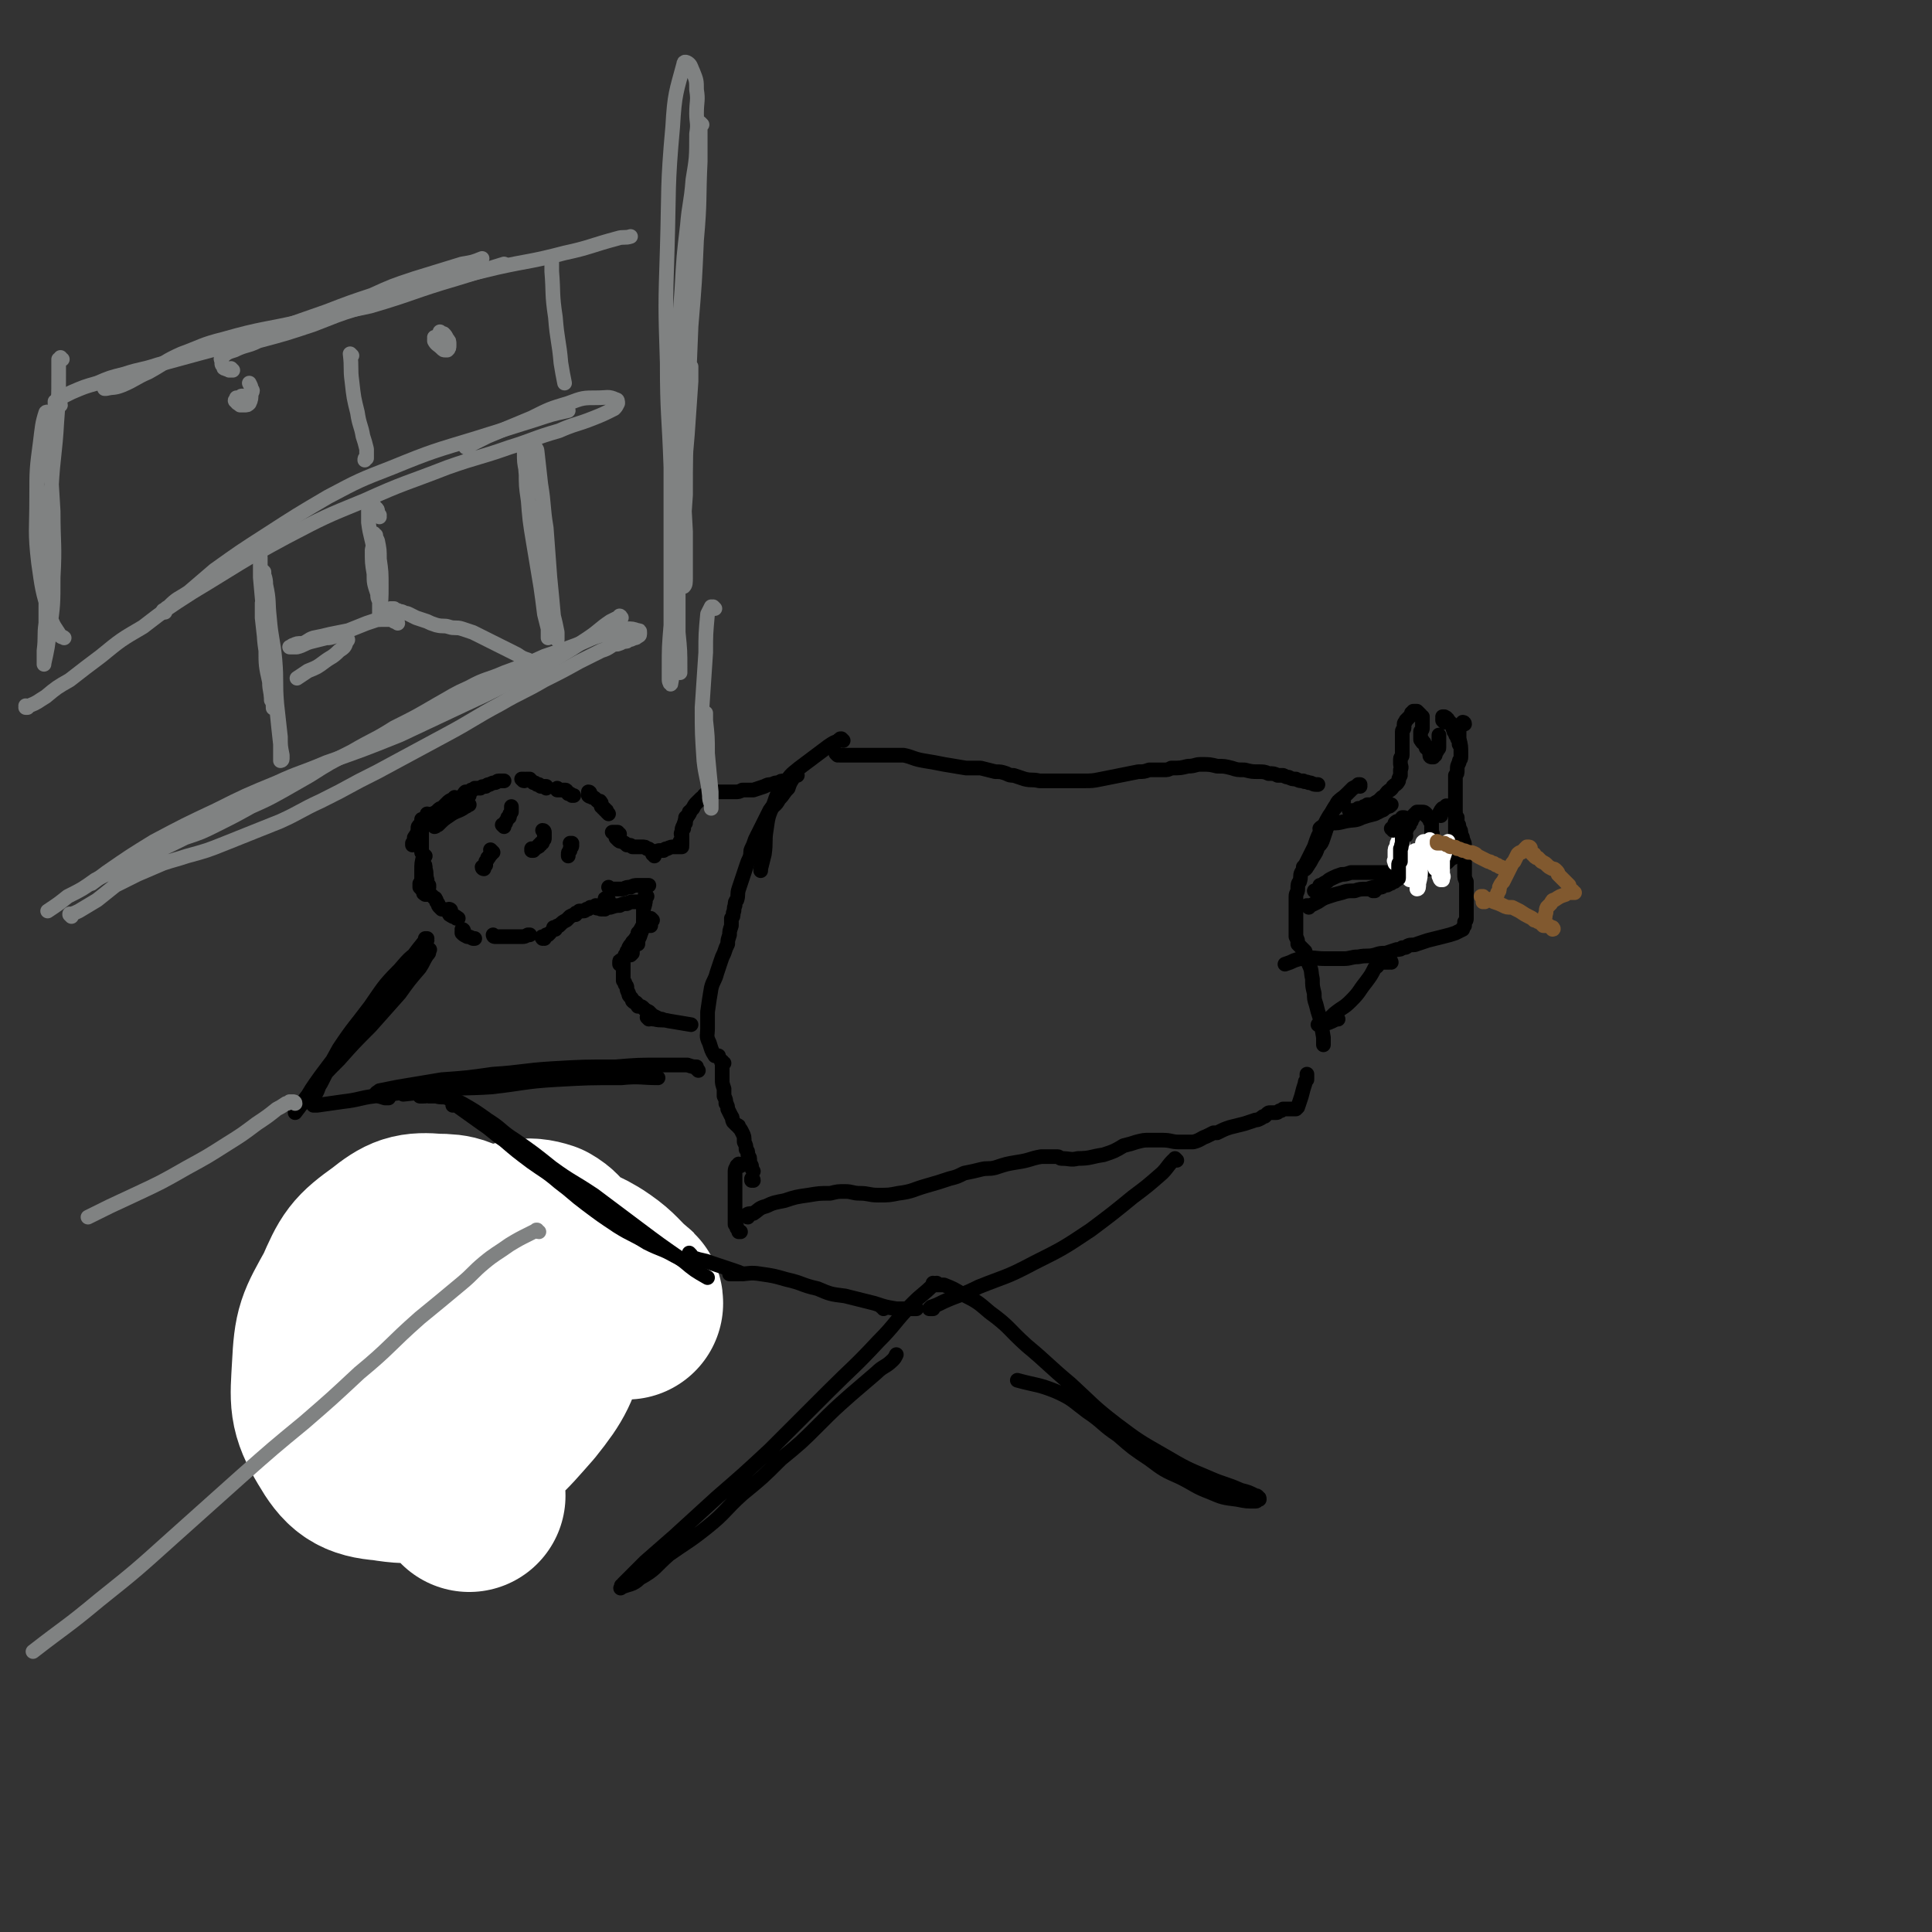 <svg viewBox='0 0 1054 1054' version='1.1' xmlns='http://www.w3.org/2000/svg' xmlns:xlink='http://www.w3.org/1999/xlink'><rect x="0" y="0" width="1054" height="1054" fill="#333333" stroke="none"/><g fill='none' stroke='rgb(0,53,106)' stroke-width='8' stroke-linecap='round' stroke-linejoin='round'><path d='M228,782c0,-1 0,-1 -1,-1 0,0 1,0 1,0 0,1 0,1 0,1 2,2 2,2 4,4 1,1 1,2 2,3 1,1 1,1 2,1 1,1 1,1 1,2 1,0 1,0 1,1 0,0 0,0 0,0 -1,-1 -1,-1 -1,-2 -2,-2 -2,-2 -4,-3 -1,-1 -1,-1 -3,-2 -1,-1 -1,-1 -2,-1 0,-1 0,-1 -1,-1 0,0 0,0 0,0 3,2 3,2 5,4 4,3 4,3 8,6 4,2 4,2 7,5 2,2 2,2 5,4 1,1 1,1 2,1 1,1 1,1 1,1 1,0 1,0 1,1 1,0 1,0 1,0 0,0 0,0 1,0 '/><path d='M237,792c0,0 0,-1 -1,-1 0,0 1,0 1,0 -1,-1 -1,-1 -1,-2 -2,-2 -2,-2 -3,-3 -1,-2 -1,-2 -2,-3 -1,-2 -1,-2 -3,-3 -1,-1 -1,-1 -2,-2 -1,-1 -1,-1 -2,-2 0,-1 -1,-1 -1,-2 -1,-1 -1,-1 -1,-3 -1,-1 -1,-1 -1,-2 0,-2 0,-2 0,-3 0,-2 1,-2 1,-4 0,-1 0,-1 0,-3 0,-1 0,-1 0,-2 0,0 0,0 0,0 0,-2 0,-2 0,-3 0,-1 0,-1 -1,-2 0,0 0,0 0,0 '/><path d='M220,755c-1,0 -1,-1 -1,-1 0,0 0,1 0,1 0,0 0,0 -1,0 0,0 0,0 -1,0 0,0 0,0 0,0 0,-1 0,-1 0,-1 0,-1 0,-1 0,-1 0,-1 0,-1 0,-2 0,0 0,0 0,0 0,-1 0,-1 0,-3 0,-1 0,-1 0,-2 0,-2 0,-2 0,-4 0,-1 0,-1 1,-2 0,-1 0,-1 0,-1 '/><path d='M223,724c0,0 0,-1 -1,-1 0,0 0,0 0,0 0,-1 0,-1 -1,-1 0,-1 0,-1 -1,-2 0,-1 0,-1 0,-2 1,-1 1,-1 2,-2 0,0 0,0 0,0 '/><path d='M231,708c0,-1 -1,-1 -1,-1 0,0 0,0 1,0 0,0 -1,0 -1,0 0,-1 0,-1 0,-1 0,-1 0,-1 0,-1 '/><path d='M242,692c0,0 -1,-1 -1,-1 0,0 0,0 1,0 0,0 -1,0 0,0 0,-1 0,-1 0,-1 1,-1 1,0 1,-1 '/><path d='M261,682c0,0 -1,-1 -1,-1 0,0 0,0 1,1 0,0 0,0 0,0 0,0 0,0 1,0 0,0 0,0 1,0 '/><path d='M279,679c0,0 -1,-1 -1,-1 0,0 0,1 1,1 0,0 0,0 1,0 1,0 1,0 2,1 2,0 2,0 3,1 0,0 0,0 1,0 '/><path d='M233,707c0,0 -1,0 -1,-1 0,0 0,1 0,1 0,-1 0,-1 0,-1 1,-2 1,-2 1,-3 1,-1 1,-1 2,-3 1,-1 1,-1 2,-2 0,-2 0,-2 1,-3 1,-1 1,-1 3,-3 1,-1 1,-1 3,-2 3,-2 3,-2 6,-3 2,0 2,0 4,-1 2,0 2,0 3,0 2,0 2,0 4,0 1,0 2,0 3,0 1,0 1,0 2,-1 2,0 2,0 3,0 1,-1 1,-1 3,-1 2,-1 2,0 4,-1 2,0 2,0 3,-1 2,0 2,0 4,-1 2,0 2,0 3,-1 1,0 2,0 3,0 1,0 1,0 3,0 '/><path d='M319,684c-1,-1 -1,-1 -1,-1 -1,0 0,0 0,0 0,0 0,0 0,0 0,1 0,1 0,1 0,1 0,1 0,1 '/><path d='M236,727c0,0 -1,-1 -1,-1 0,0 0,1 0,2 -1,5 -1,5 -3,11 -1,4 -1,4 -2,8 0,2 0,2 0,3 0,1 0,1 0,2 0,0 0,0 0,0 '/><path d='M235,724c0,0 -1,-1 -1,-1 0,0 1,0 1,1 -1,0 -1,-1 -1,0 -1,0 -1,0 -1,1 -1,5 -2,5 -2,10 -1,4 -1,5 0,9 0,3 0,3 1,5 1,2 1,2 1,3 1,1 1,1 2,1 0,1 1,1 1,0 1,-4 1,-5 1,-10 -1,-7 -1,-7 -2,-13 -1,-6 -1,-6 -3,-12 -1,-2 -1,-2 -2,-3 0,-1 -1,-2 -1,-1 -3,3 -3,4 -4,8 -2,7 -2,7 -3,15 0,4 0,4 0,9 0,2 0,2 0,3 1,1 1,2 2,1 2,0 4,0 6,-3 3,-5 3,-6 5,-12 2,-5 2,-6 3,-12 0,-4 0,-4 0,-8 0,-1 -1,-1 -1,-1 -2,-1 -2,-2 -3,-1 -4,5 -4,6 -7,12 -2,5 -1,5 -2,11 0,2 0,2 0,5 0,1 0,2 0,1 4,0 6,0 9,-3 6,-4 6,-5 11,-11 5,-7 5,-7 10,-15 1,-2 1,-2 2,-5 0,0 0,0 0,-1 0,0 0,0 0,0 -3,3 -3,3 -6,7 -5,7 -5,7 -10,15 -2,4 -2,4 -5,8 -1,1 -1,1 -1,2 -1,1 -1,2 -1,2 2,-1 3,-1 5,-2 9,-7 9,-8 17,-16 4,-4 5,-4 8,-9 3,-5 3,-5 5,-10 1,-1 1,-1 1,-3 0,0 0,0 0,-1 0,0 -1,0 -1,0 -5,4 -5,4 -10,9 -3,3 -3,3 -5,7 -3,4 -2,4 -5,8 0,2 -1,2 -1,3 0,1 0,2 1,2 7,-2 7,-2 15,-5 7,-4 7,-5 14,-9 6,-4 6,-3 12,-8 3,-2 2,-2 5,-5 0,0 1,0 0,-1 0,-1 0,-1 -2,-2 -6,0 -6,0 -12,0 -5,1 -5,1 -11,3 -2,1 -2,1 -3,2 -1,0 0,1 0,2 '/></g>
<g fill='none' stroke='rgb(255,255,255)' stroke-width='105' stroke-linecap='round' stroke-linejoin='round'><path d='M342,711c0,-1 0,-1 -1,-1 -1,-1 -1,-2 -2,-2 -8,-8 -8,-9 -17,-15 -7,-4 -8,-5 -15,-4 -11,1 -12,1 -21,7 -13,9 -14,10 -24,21 -9,11 -9,11 -15,24 -7,14 -8,15 -9,29 -1,8 -1,12 4,15 6,3 12,2 17,-4 9,-9 9,-11 13,-24 4,-15 5,-15 5,-30 -1,-15 -2,-16 -7,-30 -4,-10 -4,-11 -12,-18 -8,-7 -10,-8 -20,-8 -12,-1 -15,0 -25,8 -14,10 -15,12 -22,28 -10,18 -11,19 -12,39 -1,18 -2,22 7,37 7,12 11,15 24,16 18,3 22,1 38,-8 20,-10 21,-12 36,-29 12,-15 12,-17 18,-35 5,-16 4,-18 2,-34 -1,-10 -1,-14 -8,-18 -9,-3 -13,-1 -22,4 -11,5 -11,7 -19,16 -12,13 -13,13 -20,29 -8,16 -10,18 -9,35 1,19 4,20 13,37 6,11 8,10 17,20 '/></g>
<g fill='none' stroke='rgb(0,0,0)' stroke-width='8' stroke-linecap='round' stroke-linejoin='round'><path d='M231,448c0,0 0,-1 -1,-1 0,0 0,1 0,2 0,1 0,0 -1,1 -1,1 -1,1 -1,2 0,0 0,0 0,0 '/><path d='M234,445c0,0 -1,-1 -1,-1 0,0 0,0 0,1 -2,3 -2,3 -4,6 -1,3 -1,3 -3,6 0,2 0,2 -1,3 0,0 0,0 0,1 '/><path d='M232,467c-1,0 -1,-1 -1,-1 -1,0 0,0 0,1 -1,4 -1,4 -1,8 0,4 0,4 0,8 0,1 0,1 1,3 0,0 0,1 0,1 0,1 1,0 1,1 0,0 0,0 0,0 '/><path d='M234,484c0,0 -1,-1 -1,-1 0,0 0,0 0,0 0,0 1,0 1,0 -1,-1 -1,-1 -1,-3 -1,-3 0,-3 -1,-6 0,-2 0,-2 -1,-3 0,-2 0,-2 0,-3 0,-2 0,-2 -1,-3 0,-2 0,-2 0,-3 0,-2 0,-2 0,-4 0,-1 0,-1 0,-3 0,-2 0,-2 1,-4 0,-1 0,-1 1,-3 0,-1 0,-1 2,-2 1,-1 1,-1 2,-2 2,-1 2,-1 3,-2 1,-1 1,-1 2,-1 1,-1 1,-1 1,-1 1,0 1,0 1,0 0,1 0,1 -1,2 0,0 -1,0 -1,0 -1,1 -1,1 -1,1 0,0 -1,0 -1,0 1,-1 1,-1 2,-2 1,-1 1,-1 3,-3 1,-1 1,-1 3,-2 1,0 1,0 1,-1 '/><path d='M255,435c-1,0 -1,-1 -1,-1 0,0 0,0 0,0 0,0 0,0 1,0 0,-1 0,0 1,0 0,0 0,0 0,0 0,0 0,0 0,0 '/><path d='M237,451c0,0 0,0 -1,-1 0,0 1,1 1,1 1,0 1,-1 2,-1 3,-3 3,-3 6,-5 4,-3 5,-2 9,-5 1,0 1,-1 1,-1 1,0 1,0 1,0 '/><path d='M253,436c0,-1 -1,-1 -1,-1 0,0 0,0 1,0 0,0 -1,0 0,0 0,-1 0,-1 0,-1 0,-1 0,-1 1,-2 1,0 2,0 3,-1 1,0 1,0 2,-1 2,0 2,0 3,0 1,-1 1,-1 3,-1 1,-1 1,-1 2,-1 2,-1 2,-1 3,-1 1,0 1,-1 2,-1 1,0 1,0 1,0 1,0 1,0 1,0 1,0 1,0 1,0 0,0 0,0 0,0 '/><path d='M230,483c0,0 -1,-1 -1,-1 0,0 0,0 0,0 0,1 0,1 0,2 1,1 1,1 1,1 1,1 1,1 2,2 1,1 1,1 2,1 1,0 1,0 2,1 0,0 0,0 1,1 1,0 0,0 1,1 0,1 0,1 1,2 0,1 0,1 1,2 0,0 0,0 1,1 0,0 0,0 1,0 '/><path d='M246,497c0,0 -1,-1 -1,-1 0,0 1,0 1,1 0,0 -1,0 -1,0 0,0 0,0 0,0 0,0 0,0 0,0 0,1 -1,0 -1,0 0,0 1,0 1,1 0,0 0,0 0,0 0,1 0,1 1,1 0,1 0,0 1,1 0,0 0,0 1,0 1,0 1,0 1,1 1,0 1,0 1,0 '/><path d='M253,508c0,0 0,-1 -1,-1 0,0 1,1 1,1 0,0 0,0 0,0 -1,0 -1,0 -1,0 0,1 0,1 0,1 1,1 1,1 3,2 1,0 1,0 3,1 0,0 0,0 1,0 '/><path d='M270,511c0,0 -1,-1 -1,-1 0,0 0,0 1,1 0,0 0,0 0,0 0,0 -1,-1 -1,-1 0,0 0,1 1,1 0,0 0,0 1,0 1,0 1,0 2,0 2,0 2,0 3,0 2,0 2,0 3,0 2,0 2,0 3,0 1,0 1,0 3,0 1,0 1,0 3,-1 1,0 1,0 1,0 '/><path d='M297,512c-1,0 -1,-1 -1,-1 -1,0 0,1 0,1 0,0 0,0 0,0 0,0 0,0 0,-1 0,0 0,0 1,0 1,-1 1,-1 1,-1 1,0 1,0 1,0 1,-1 1,-1 1,-1 '/><path d='M269,465c-1,-1 -1,-1 -1,-1 -1,-1 0,0 0,0 0,0 0,0 0,0 0,0 0,0 0,0 0,0 0,0 0,1 0,0 0,0 0,0 0,0 0,0 0,1 0,0 -1,0 -1,1 0,0 0,1 -1,1 0,1 0,1 -1,2 0,1 0,1 0,2 -1,0 -1,0 -1,1 0,1 0,1 0,1 0,0 0,0 0,0 0,0 0,0 0,0 0,0 0,0 0,0 0,0 -1,0 -1,-1 '/><path d='M275,451c0,0 -1,-1 -1,-1 0,0 1,0 1,1 0,0 0,-1 0,-1 0,0 0,0 0,0 1,-1 1,-1 1,-2 1,-1 1,-1 1,-2 1,0 1,0 1,-1 0,-1 0,-1 1,-2 0,0 0,0 0,-1 0,0 0,0 0,0 0,-1 0,-1 0,-1 0,-1 0,-1 0,-1 '/><path d='M291,464c0,0 0,-1 -1,-1 0,0 0,0 0,1 0,0 0,0 0,0 1,0 0,-1 0,-1 0,0 0,1 0,1 1,0 1,0 1,0 0,-1 0,-1 1,-1 0,0 0,0 1,-1 0,0 0,0 0,0 1,0 1,0 1,-1 1,0 1,0 1,-1 1,0 1,0 1,-1 1,-1 1,-1 1,-2 0,-1 0,-1 0,-2 0,0 0,0 0,-1 0,0 0,0 0,0 0,0 0,0 0,0 0,0 0,-1 -1,-1 '/><path d='M312,461c0,0 0,-1 -1,-1 0,0 1,0 1,0 0,0 0,0 0,0 0,1 0,0 -1,0 0,0 1,1 1,1 0,1 0,1 -1,2 0,0 0,0 0,1 -1,1 -1,1 -1,2 0,0 0,0 0,1 '/><path d='M303,507c0,0 -1,0 -1,-1 0,0 0,1 0,1 0,0 0,0 0,0 1,0 0,-1 0,-1 0,0 0,1 0,1 1,0 1,-1 1,-1 1,-1 1,-1 2,-1 2,-2 2,-2 4,-3 1,-1 1,-1 2,-2 2,-1 2,-1 3,-1 0,-1 0,-1 1,-1 1,-1 1,-1 1,-1 1,0 1,0 1,0 0,0 0,0 1,0 1,0 1,0 2,-1 1,0 1,0 2,-1 '/><path d='M328,496c-1,0 -1,-1 -1,-1 -1,0 0,0 0,0 0,1 -1,0 -1,0 0,0 0,1 -1,0 0,0 0,0 0,0 0,0 0,0 0,0 0,0 0,0 0,0 0,0 0,0 0,-1 0,0 0,0 0,0 0,1 0,0 0,0 '/><path d='M286,426c-1,0 -1,-1 -1,-1 -1,0 0,0 0,0 0,0 0,0 0,0 0,1 0,0 0,0 0,0 0,0 1,0 0,1 0,0 1,0 0,0 0,0 0,0 1,0 1,0 2,0 0,1 0,1 1,1 0,0 0,0 1,1 1,0 1,0 2,1 1,0 1,0 1,0 1,1 1,1 1,1 1,0 1,0 1,0 0,0 0,0 0,0 1,0 1,0 1,0 0,0 0,0 1,0 0,0 0,0 0,1 '/><path d='M305,431c0,0 -1,-1 -1,-1 0,0 0,0 0,0 0,0 0,0 0,0 1,1 0,0 0,0 0,0 0,0 0,1 0,0 1,0 1,0 0,0 0,0 1,0 0,0 0,0 0,0 1,0 1,0 2,0 0,0 0,0 0,0 1,0 1,0 1,1 1,0 0,0 1,1 0,0 0,0 0,0 1,0 1,0 1,0 1,1 1,1 1,1 0,0 0,0 1,0 '/><path d='M322,433c0,0 0,-1 -1,-1 0,0 1,1 1,1 0,0 0,0 -1,0 0,0 0,0 0,0 0,0 0,0 0,0 0,1 0,1 0,1 0,0 0,0 0,0 1,1 1,0 2,1 1,0 1,0 2,1 0,0 0,0 0,0 0,0 0,0 0,0 1,1 1,1 1,1 1,0 1,0 1,0 1,0 0,1 1,1 0,1 0,0 0,1 0,0 0,0 0,1 1,0 1,0 1,1 1,0 1,0 1,1 1,0 1,0 1,1 0,0 0,0 1,1 '/><path d='M338,455c-1,0 -1,0 -1,-1 -1,0 0,0 0,0 0,0 -1,0 -1,0 -1,0 -1,0 -1,0 0,0 0,0 -1,0 0,0 0,0 0,0 1,0 1,0 1,0 1,0 1,0 2,0 '/><path d='M333,485c0,0 -1,-1 -1,-1 0,0 0,0 1,1 0,0 0,0 0,0 0,0 0,0 1,0 1,0 1,0 2,0 2,0 2,0 4,0 2,-1 2,-1 4,-1 2,-1 2,-1 4,-1 1,0 1,0 3,0 1,0 1,0 2,0 0,0 0,0 1,0 0,0 0,0 0,0 '/><path d='M337,457c0,0 -1,0 -1,-1 0,0 0,1 0,1 1,1 1,1 1,1 1,1 1,1 2,1 2,1 2,1 3,2 2,0 2,0 3,1 1,0 1,0 3,0 1,0 1,0 2,0 2,0 2,0 3,1 1,0 1,0 2,1 '/><path d='M332,491c0,0 -1,-1 -1,-1 -1,0 -1,0 -1,1 0,0 0,0 0,0 0,0 0,0 0,0 0,1 0,1 0,1 0,1 0,1 -1,1 0,1 0,1 0,1 0,0 0,0 0,1 0,0 0,0 0,0 1,0 0,-1 0,-1 0,0 0,0 0,1 0,0 0,0 0,0 0,0 0,0 0,0 '/><path d='M330,496c0,0 -1,-1 -1,-1 0,0 0,0 0,0 0,0 0,0 0,0 1,1 0,0 0,0 0,0 0,0 0,0 1,0 1,0 2,0 1,0 1,0 2,0 3,-1 3,-1 5,-1 2,-1 2,-1 4,-1 2,-1 2,-1 4,-1 1,0 1,0 2,0 1,0 1,0 2,0 0,0 0,0 1,0 0,0 0,0 0,0 0,0 0,0 0,0 0,1 0,0 1,0 0,0 0,0 0,0 '/><path d='M353,489c0,0 -1,-1 -1,-1 0,0 0,1 0,1 0,0 0,0 0,0 0,0 0,0 0,0 0,1 0,1 0,2 0,2 0,2 -1,5 0,2 0,2 0,4 0,3 0,3 0,5 -1,1 -1,1 -1,3 -1,1 -1,1 -1,2 -1,1 -1,1 -1,3 0,1 0,1 0,2 0,0 0,0 0,0 '/><path d='M353,502c0,0 -1,-1 -1,-1 0,0 0,0 1,0 0,0 -1,0 -1,0 0,0 0,0 0,0 0,1 0,1 -1,1 0,2 0,2 0,3 -1,3 -1,3 -2,6 -1,2 -1,2 -2,4 -1,1 -1,1 -2,3 0,1 0,1 0,2 -1,1 -1,1 -1,1 0,0 0,0 0,0 '/><path d='M356,502c0,0 -1,-1 -1,-1 0,0 0,0 0,0 0,0 0,0 -1,0 0,0 0,0 0,0 -1,1 -1,1 -2,2 -2,3 -2,3 -4,7 -2,3 -2,4 -4,7 -1,2 -2,2 -3,5 -1,1 -1,1 -2,2 -1,0 -1,0 -1,1 0,0 0,0 0,1 0,0 0,0 0,0 '/><path d='M355,505c0,0 -1,0 -1,-1 0,0 0,1 0,1 0,0 0,0 -1,0 0,0 0,0 0,0 -1,0 -1,0 -2,1 0,0 0,0 -1,1 -1,1 -1,1 -2,2 0,1 0,1 -1,3 -1,1 -1,1 -2,2 -1,2 -1,1 -2,3 0,1 0,1 -1,2 0,1 0,1 -1,2 0,1 0,1 -1,2 0,1 0,1 0,1 0,1 0,1 0,1 0,1 0,1 0,2 0,1 0,1 0,2 0,1 0,1 0,2 0,1 0,1 0,2 0,1 0,1 0,2 1,1 1,1 1,2 1,1 1,1 1,2 0,1 0,1 1,3 0,1 0,1 1,2 1,1 1,1 1,2 1,1 1,1 2,1 1,1 1,1 1,2 2,0 2,0 3,1 1,1 1,1 3,2 1,1 1,1 2,2 2,1 2,1 4,2 1,0 1,0 1,0 '/><path d='M357,467c0,-1 -1,-1 -1,-1 0,-1 0,0 0,0 0,0 0,0 0,0 0,0 0,0 0,0 0,-1 0,0 1,-1 0,0 0,0 1,0 1,-1 1,-1 2,-1 1,0 1,0 2,0 1,-1 1,-1 2,-1 2,-1 2,-1 4,-1 1,0 1,0 2,0 0,0 0,0 1,0 1,0 1,0 1,0 0,0 0,0 0,-1 0,0 0,0 0,-1 0,0 0,0 0,-1 0,-1 0,-1 0,-2 0,-1 0,-1 0,-1 0,-1 0,-1 0,-2 0,-1 0,-1 1,-2 0,-2 0,-2 1,-3 0,-1 0,-1 0,-3 1,-1 1,-1 1,-1 1,-1 1,-1 1,-2 0,0 0,0 0,0 '/><path d='M372,460c0,0 -1,-1 -1,-1 0,0 1,0 1,0 0,0 0,0 0,-1 0,-1 0,-1 0,-1 0,-2 -1,-2 0,-3 0,-2 0,-2 1,-4 1,-3 1,-3 3,-6 1,-2 1,-2 2,-3 1,-2 1,-2 2,-3 1,-1 1,-1 2,-2 1,-1 1,-1 2,-1 0,-1 0,-1 0,-1 1,-1 1,-1 1,-1 1,0 1,0 2,0 0,0 0,0 1,0 1,0 1,0 2,-1 1,0 1,0 2,0 0,0 0,0 0,0 1,0 1,0 2,0 1,0 1,0 2,0 1,0 1,0 3,0 1,0 1,0 2,0 2,0 2,0 4,-1 3,0 3,0 6,0 3,-1 3,-1 6,-2 2,-1 2,-1 4,-1 2,-1 2,-1 4,-1 1,-1 1,-1 3,-1 1,0 1,0 3,0 0,0 0,0 0,0 '/><path d='M460,404c0,0 -1,-1 -1,-1 -1,0 -1,0 -1,1 -3,1 -3,1 -6,3 -4,3 -4,3 -8,6 -4,3 -4,3 -8,6 -5,4 -5,4 -8,9 -4,5 -4,5 -6,11 -3,6 -3,7 -4,14 -1,6 0,6 -1,13 -1,4 -1,4 -2,8 0,1 0,1 0,1 '/><path d='M435,423c0,0 0,-1 -1,-1 0,0 0,1 -1,2 -2,3 -2,3 -3,6 -3,3 -2,3 -5,6 -2,4 -3,3 -5,6 -2,4 -2,4 -4,8 -1,2 -1,2 -2,4 -1,2 -1,2 -2,4 -1,3 -1,3 -2,5 -1,2 0,2 -1,5 -1,2 -1,2 -2,5 -1,3 -1,3 -2,6 -1,3 -1,3 -2,6 -1,3 0,3 -1,6 -1,1 -1,1 -1,3 -1,2 0,2 -1,4 0,2 0,2 -1,3 0,2 0,2 0,4 -1,3 -1,3 -1,5 -1,3 -1,3 -1,5 -1,2 -1,2 -2,5 -1,2 -1,2 -2,5 -1,3 -1,3 -2,6 -1,4 -2,4 -3,8 -1,6 -1,6 -2,13 0,4 0,4 0,9 0,4 -1,4 1,8 1,3 1,4 3,7 1,0 1,0 2,0 '/><path d='M354,556c0,0 -1,-1 -1,-1 1,0 2,1 4,1 4,1 4,0 8,1 6,1 6,1 12,2 '/><path d='M395,580c-1,0 -1,-1 -1,-1 -1,0 0,1 0,1 0,1 0,1 0,1 0,1 0,1 0,2 0,2 0,2 0,3 0,1 0,1 0,3 0,2 0,2 1,5 0,2 0,2 0,4 1,2 1,2 1,4 1,1 1,2 1,3 1,2 1,2 2,4 1,1 0,1 1,3 1,1 1,1 2,2 1,0 1,0 1,1 1,1 1,1 2,3 1,2 1,2 1,5 1,2 1,2 1,4 1,1 1,1 1,3 0,1 1,1 1,2 0,2 0,2 1,4 0,2 0,1 1,3 '/><path d='M411,644c0,-1 -1,-1 -1,-1 0,0 0,0 0,0 1,1 0,1 0,1 '/><path d='M381,584c-1,-1 -1,-1 -1,-1 0,-1 0,0 0,0 0,0 0,0 0,0 0,0 0,0 0,-1 -2,0 -2,0 -5,-1 -7,0 -7,0 -14,0 -13,0 -13,0 -25,1 -18,0 -18,0 -35,1 -16,1 -16,2 -32,3 -14,2 -14,2 -28,3 -12,2 -12,2 -24,4 -5,1 -5,1 -10,2 -1,1 -2,1 -2,2 1,1 2,1 5,2 1,0 1,0 2,0 '/><path d='M359,588c0,0 0,0 -1,-1 0,0 1,1 1,1 -9,0 -10,-1 -20,0 -18,0 -18,0 -36,1 -17,1 -17,2 -35,4 -15,1 -15,0 -30,2 -9,1 -9,1 -18,2 '/><path d='M233,513c0,0 0,-1 -1,-1 0,0 1,0 1,0 0,1 -1,1 -1,1 -4,5 -4,5 -7,9 -7,9 -7,10 -14,19 -8,12 -9,11 -18,23 -9,11 -9,11 -18,23 -5,7 -5,7 -9,14 -1,1 -1,1 -3,3 0,1 0,0 -1,1 -1,1 -1,2 -1,2 4,-5 4,-6 9,-12 7,-9 7,-9 15,-17 8,-9 8,-9 17,-18 8,-9 8,-9 16,-18 5,-7 5,-7 11,-14 2,-3 2,-4 4,-7 1,-1 1,-1 1,-2 0,-1 1,-1 0,-1 -1,-1 -1,-2 -2,-1 -8,5 -8,5 -14,12 -9,9 -9,10 -16,20 -9,12 -9,11 -17,23 -5,9 -5,9 -10,19 -2,3 -1,3 -3,6 0,1 0,1 -1,2 0,1 0,1 0,2 0,0 0,0 0,0 0,0 0,0 0,0 1,1 0,0 0,0 0,0 0,0 0,1 0,0 0,0 0,0 0,1 0,1 0,1 0,0 0,0 0,0 1,0 1,0 2,0 7,-1 7,-1 14,-2 9,-1 9,-2 17,-3 8,-1 8,-1 16,-2 2,0 2,0 3,0 '/><path d='M230,598c0,0 -1,-1 -1,-1 0,0 0,1 1,1 0,0 -1,0 -1,0 0,0 0,0 0,0 '/><path d='M230,598c0,0 -1,-1 -1,-1 0,0 0,0 1,1 0,0 0,0 0,0 0,0 0,0 1,0 0,0 0,0 1,0 1,0 1,-1 2,0 2,0 2,0 4,0 3,1 4,0 6,1 4,1 4,1 8,3 7,4 7,4 14,9 8,5 7,6 15,11 10,7 10,7 20,15 11,8 11,7 23,15 12,9 12,9 24,18 12,9 12,9 25,18 6,5 6,5 13,9 '/><path d='M248,603c0,0 0,-1 -1,-1 0,0 1,0 1,1 0,0 0,0 -1,0 0,0 0,0 0,0 1,0 1,0 2,0 7,5 7,5 14,10 6,4 6,5 12,9 7,6 7,6 15,12 7,5 8,5 15,11 8,6 7,6 15,12 8,6 8,6 17,12 8,5 8,4 16,9 8,4 8,3 15,7 4,2 4,2 7,3 '/><path d='M377,685c0,-1 -1,-1 -1,-1 0,-1 0,0 0,0 0,0 0,0 0,0 0,0 0,0 0,0 0,1 0,1 0,1 1,1 1,1 2,1 5,2 5,1 10,3 6,2 6,2 12,4 3,1 3,1 5,2 '/><path d='M404,636c0,0 0,-1 -1,-1 0,0 0,1 0,1 0,0 0,0 -1,0 0,0 0,0 0,0 0,1 -1,1 -1,3 0,3 0,3 0,6 0,4 0,4 0,7 0,4 0,4 0,8 0,2 0,2 0,5 0,1 0,1 0,3 1,1 1,1 1,2 1,1 1,1 1,2 1,0 1,0 1,0 0,0 0,0 0,0 '/><path d='M457,412c0,0 -1,-1 -1,-1 0,0 0,0 1,1 0,0 0,0 0,0 0,0 -1,-1 -1,-1 0,0 1,1 2,1 5,0 5,0 10,0 7,0 7,0 14,0 5,0 5,0 11,0 5,1 5,2 11,3 6,1 6,1 11,2 6,1 6,1 12,2 4,0 4,0 8,0 4,1 4,1 8,2 3,0 3,0 6,1 2,1 2,1 4,1 3,1 3,1 6,2 4,1 4,0 8,1 3,0 3,0 6,0 2,0 2,0 4,0 2,0 2,0 4,0 5,0 5,0 10,0 5,0 5,0 10,-1 5,-1 5,-1 10,-2 5,-1 5,-1 10,-2 3,0 3,0 6,-1 3,0 3,0 5,0 1,0 1,0 3,0 2,0 2,0 4,-1 5,0 5,0 9,-1 4,0 4,-1 7,-1 5,0 5,0 9,1 4,0 4,0 8,1 3,1 3,1 7,1 4,1 4,1 8,1 2,0 3,0 5,1 3,0 3,0 5,1 2,0 2,0 3,0 2,1 2,1 3,1 2,1 2,1 4,1 2,1 2,1 4,1 1,1 1,0 3,1 2,0 2,1 4,1 0,0 0,0 1,0 '/><path d='M742,429c0,-1 0,-1 -1,-1 0,0 1,0 1,0 0,0 -1,0 -1,0 -1,1 -1,1 -3,2 -1,1 -1,1 -3,3 -3,3 -4,3 -6,7 -4,5 -4,5 -7,11 -3,5 -3,5 -5,11 -2,4 -2,4 -4,8 -1,2 -1,2 -2,3 0,1 0,1 0,1 '/><path d='M733,437c0,-1 -1,-1 -1,-1 0,-1 0,0 0,0 -1,0 -1,0 -1,1 -1,0 -1,0 -2,2 -2,3 -2,3 -3,6 -1,3 -1,3 -2,6 -1,3 -1,3 -2,6 -1,3 -1,3 -3,5 -1,3 -1,3 -3,6 -1,2 -1,2 -3,5 -1,2 -2,1 -3,3 -1,2 0,2 -1,5 -1,1 -1,2 -1,4 0,2 -1,2 -1,4 0,3 0,3 0,5 0,3 0,3 0,5 0,4 0,4 0,8 0,2 0,2 0,4 1,2 1,2 1,4 2,2 2,2 4,4 1,3 1,3 2,7 2,4 1,4 2,8 0,4 0,4 1,8 0,3 0,3 1,6 1,4 1,4 2,7 1,5 1,5 2,11 0,2 0,2 0,4 '/><path d='M721,453c0,0 -1,-1 -1,-1 0,0 0,0 0,0 0,0 0,0 0,0 0,0 0,0 0,0 1,-1 1,-1 2,-1 2,-1 2,-1 5,-2 3,0 3,0 7,-1 5,-1 5,0 9,-2 3,-1 3,-1 7,-2 2,-1 2,-1 4,-2 0,0 1,0 1,-1 1,0 1,0 1,-1 1,0 1,0 1,0 1,0 1,0 2,-1 '/><path d='M737,443c0,0 0,0 -1,-1 0,0 1,1 1,1 0,0 0,0 0,0 0,0 0,0 0,0 1,0 1,-1 2,-1 1,0 1,0 2,-1 2,0 2,0 3,-1 1,0 1,0 2,-1 2,0 2,0 3,0 1,-1 1,-1 3,-2 1,-1 1,-1 2,-2 2,-1 2,-2 3,-3 1,-1 2,-1 3,-3 1,-1 2,-1 3,-3 0,-1 0,-1 1,-3 0,-2 0,-2 0,-3 1,-2 0,-2 0,-3 0,-1 0,-1 0,-3 0,-1 1,-1 1,-2 0,-1 0,-1 0,-3 0,-1 0,-1 0,-1 0,-1 0,-1 0,-2 0,-1 0,-1 0,-2 0,-1 0,-1 0,-3 0,-1 0,-1 0,-2 0,-1 1,-1 1,-2 0,-1 0,-1 0,-2 0,-1 1,-1 1,-2 0,0 0,0 1,-1 0,0 0,0 1,-1 0,0 0,0 1,-1 0,0 0,0 0,-1 0,0 0,0 1,0 0,-1 0,-1 0,-1 1,0 1,0 1,0 0,0 1,0 1,0 0,0 0,0 1,1 0,0 0,0 0,0 1,1 1,1 1,1 0,1 0,1 1,1 0,1 0,1 0,1 0,1 0,1 0,2 0,1 0,1 0,2 0,0 0,0 0,1 0,1 0,1 -1,2 0,1 0,1 0,1 0,0 0,0 0,1 0,0 0,0 0,1 0,0 0,0 0,0 0,0 0,0 0,1 0,0 0,0 0,0 0,1 0,1 1,1 0,1 0,0 0,1 1,0 1,0 1,1 0,0 0,0 1,1 0,0 0,0 0,1 0,0 0,0 1,0 0,1 0,1 0,1 1,1 1,1 1,2 0,1 0,1 1,1 0,1 0,1 0,1 0,0 0,0 0,0 0,0 -1,0 -1,-1 0,0 1,1 1,1 0,0 0,0 0,0 0,0 0,0 0,0 1,0 1,0 1,0 0,0 0,-1 1,-1 0,0 0,0 0,-1 1,-1 1,-1 1,-2 0,-1 1,0 1,-1 0,-2 0,-2 0,-3 0,-1 0,-1 0,-2 0,-1 0,-1 0,-2 0,0 0,0 0,0 '/><path d='M788,394c0,0 -1,-1 -1,-1 0,0 0,0 0,0 0,0 0,0 0,0 0,0 0,0 0,0 0,0 0,0 0,-1 0,0 0,0 0,0 0,0 0,0 0,0 1,1 0,0 0,0 0,0 0,0 0,0 0,0 0,0 0,0 1,1 0,0 0,0 0,0 0,0 0,0 1,0 0,0 0,-1 0,0 0,0 0,0 1,1 0,0 0,0 0,0 1,0 1,0 1,1 1,0 1,1 1,0 1,1 1,1 1,1 1,1 2,2 1,2 0,2 1,3 0,1 0,1 1,2 0,1 0,1 1,2 0,1 0,1 1,2 0,0 0,0 0,1 0,0 0,0 0,1 0,0 0,0 0,0 0,0 0,0 0,0 '/><path d='M799,395c0,-1 -1,-1 -1,-1 0,0 0,0 0,0 0,0 0,0 0,0 0,0 0,0 0,1 -1,0 -1,0 -1,0 0,1 0,1 -1,2 0,1 0,1 0,3 0,1 0,1 0,3 1,4 1,4 1,8 0,1 0,1 0,2 0,2 -1,1 -1,3 -1,2 -1,2 -1,4 0,2 0,2 -1,3 0,2 0,2 0,3 0,2 0,2 0,4 0,1 0,1 0,3 0,1 0,1 0,2 0,2 0,2 0,3 0,1 0,1 0,3 0,1 0,1 0,2 0,2 0,2 0,3 0,2 0,2 0,3 0,1 0,1 0,3 0,1 0,1 0,2 0,2 0,2 0,3 0,1 0,1 0,2 0,1 0,1 0,2 0,1 0,1 0,2 0,1 0,1 0,2 0,0 0,0 0,1 0,0 0,0 -1,1 0,1 0,1 -1,1 -1,1 -1,1 -2,2 -1,1 -1,1 -2,1 -1,1 -1,1 -3,1 -1,1 -1,1 -3,2 -2,0 -3,0 -5,1 -2,0 -1,0 -3,1 -2,0 -2,0 -4,0 -2,1 -2,0 -4,0 -1,0 -1,0 -2,0 -2,0 -2,0 -4,0 -2,0 -2,0 -3,0 -3,0 -3,0 -5,0 -2,0 -2,0 -4,0 -2,0 -2,0 -4,0 -2,0 -2,0 -3,0 -2,0 -2,0 -4,0 -3,1 -3,1 -5,1 -3,1 -3,1 -5,2 -2,1 -2,1 -3,2 -2,1 -2,1 -3,2 0,0 0,0 -1,0 '/><path d='M722,487c0,-1 -1,-1 -1,-1 0,0 1,0 1,0 -1,0 -1,0 -2,0 -1,0 -1,0 -2,0 0,0 0,0 -1,0 '/><path d='M714,495c0,0 -1,-1 -1,-1 0,0 0,0 1,0 0,0 0,0 0,0 0,0 0,0 1,0 2,-1 2,-1 4,-2 3,-2 3,-2 6,-3 3,-1 3,-1 7,-2 3,-1 3,-1 7,-1 3,-1 3,-1 7,-1 3,-1 4,-1 7,-2 1,0 1,0 2,-1 2,0 2,0 3,-1 1,0 1,0 2,-1 0,-1 1,-1 1,-2 1,-1 1,-1 1,-2 1,0 1,0 1,-1 0,0 0,0 0,-1 0,-1 0,-1 0,-2 1,-1 1,-1 1,-3 0,-1 0,-1 0,-3 0,-1 0,-1 0,-2 0,-2 0,-2 0,-3 0,-1 0,-1 0,-2 0,0 0,0 0,-1 1,-1 1,-1 1,-1 1,-1 1,-1 1,-1 0,0 0,0 1,0 0,0 0,0 0,0 '/><path d='M765,462c0,0 0,0 -1,-1 0,0 1,1 1,1 -1,0 -1,0 -1,0 0,-1 0,-1 0,-1 0,0 0,0 0,-1 0,0 0,0 0,-1 1,-1 1,-1 1,-2 1,-1 1,-1 1,-1 1,-2 1,-2 1,-3 1,-1 0,-1 1,-2 0,-1 0,-1 1,-1 0,-1 0,-1 1,-2 0,-1 0,-1 1,-2 0,-1 0,-1 0,-1 1,-1 1,-1 1,-1 1,-1 1,-1 1,-1 1,0 1,0 1,0 1,0 1,0 2,0 1,0 1,0 2,1 0,0 0,0 0,1 1,0 1,0 1,1 1,0 0,1 1,1 0,1 0,1 1,2 0,1 0,1 0,3 0,1 0,1 0,2 1,1 0,1 0,2 0,1 0,1 0,2 0,0 1,0 1,1 0,0 0,0 0,1 0,0 0,0 0,0 0,0 -1,-1 -1,-1 0,0 0,0 1,1 '/><path d='M786,445c0,0 -1,-1 -1,-1 0,0 0,0 1,0 0,0 -1,0 0,0 0,-1 -1,-1 0,-1 0,-1 0,-1 1,-2 1,0 1,0 1,0 1,-1 1,-1 1,-1 0,-1 0,0 1,0 0,0 0,-1 1,0 0,0 0,0 1,0 0,1 0,1 1,2 0,1 0,1 1,2 0,1 0,1 1,2 0,2 0,2 0,3 1,1 1,1 1,3 1,1 1,1 1,3 1,2 1,2 1,3 1,2 1,2 1,4 0,1 0,1 0,3 0,2 0,2 0,5 0,2 0,2 0,4 0,1 0,1 0,3 0,2 0,2 1,4 0,1 0,1 0,3 0,2 0,2 0,4 0,1 0,1 0,3 0,2 0,2 0,4 0,1 0,1 0,3 0,1 0,1 0,3 0,1 0,1 -1,2 0,1 0,1 0,2 -1,1 -1,1 -1,2 -2,1 -2,1 -4,2 -3,1 -3,1 -7,2 -4,1 -4,1 -8,2 -3,1 -3,1 -6,2 -2,1 -3,0 -5,1 -1,1 -1,1 -3,1 -1,1 -1,1 -3,1 -3,1 -3,1 -6,2 -3,0 -3,0 -6,1 -4,1 -4,0 -9,1 -4,0 -4,1 -8,1 -5,0 -5,0 -10,0 -6,0 -6,-1 -11,0 -3,0 -3,0 -6,1 -2,1 -2,1 -5,2 '/></g>
<g fill='none' stroke='rgb(255,255,255)' stroke-width='8' stroke-linecap='round' stroke-linejoin='round'><path d='M762,471c-1,-1 -1,-1 -1,-1 -1,-1 0,0 0,0 0,0 0,0 0,0 0,0 0,0 0,1 0,0 0,0 0,0 0,-1 0,-1 0,-1 0,-3 0,-3 0,-5 0,-2 0,-2 1,-3 0,-2 0,-2 1,-3 0,-1 0,-1 0,-1 1,0 2,0 2,1 1,5 0,6 1,11 0,3 0,3 1,6 0,1 0,1 0,2 1,1 1,1 1,1 1,1 1,1 1,1 1,0 1,0 1,-1 1,-2 1,-3 2,-5 0,-2 0,-2 0,-5 1,-1 0,-1 0,-2 0,-1 0,-1 0,-2 0,0 0,-1 0,-1 1,1 1,2 1,4 1,5 0,5 0,9 0,3 0,3 0,5 0,1 0,1 0,2 0,1 0,1 0,1 1,0 1,-1 1,-3 1,-4 1,-4 1,-8 1,-4 1,-4 1,-8 0,-2 0,-2 0,-3 0,-1 0,-1 0,-2 0,-1 0,-1 0,-1 0,0 0,-1 1,-1 0,1 0,2 0,3 1,2 1,2 1,3 1,1 1,1 1,2 0,1 0,1 0,2 0,0 0,1 0,1 1,0 1,-1 1,-1 0,-3 0,-3 0,-5 0,-2 0,-2 0,-3 0,-1 0,-1 0,-2 0,0 0,-1 0,-1 1,2 1,3 1,5 1,4 1,4 2,7 0,1 0,1 0,2 1,1 0,1 1,2 0,0 1,0 1,0 1,-2 1,-3 2,-5 1,-3 1,-3 2,-6 1,-1 1,-1 1,-2 0,0 0,-1 0,-1 0,0 0,-1 0,-1 0,1 0,1 0,1 0,2 0,2 -1,3 0,0 0,0 -1,1 0,0 0,0 0,1 0,0 -1,0 -1,1 0,3 0,3 0,6 0,2 0,2 0,4 0,2 1,2 0,3 0,0 0,0 0,1 0,0 -1,0 -1,0 -1,-1 0,-1 -1,-2 0,-2 0,-2 -1,-3 0,-1 0,-1 -1,-1 0,-1 0,-1 0,-1 0,0 0,0 0,-1 0,0 0,0 0,0 0,1 -1,0 0,0 0,0 0,0 1,0 0,1 0,1 0,0 1,0 1,0 2,-1 0,-1 0,-1 0,-2 0,-2 0,-2 0,-3 0,-2 0,-2 -1,-3 0,-1 0,-1 -1,-2 -1,-1 -1,-1 -1,-1 0,0 0,0 -1,0 '/></g>
<g fill='none' stroke='rgb(0,0,0)' stroke-width='8' stroke-linecap='round' stroke-linejoin='round'><path d='M760,453c0,0 0,-1 -1,-1 0,0 1,0 1,0 0,0 0,0 0,0 0,0 0,0 0,0 0,-1 0,-1 0,-1 1,-1 1,-2 1,-2 1,-1 1,-1 2,-1 1,-1 1,-1 2,-1 0,0 0,0 0,-1 1,0 1,0 1,0 0,0 0,0 0,0 0,1 -1,0 -1,0 0,0 1,1 1,2 0,1 0,1 0,2 0,1 0,1 0,3 0,2 0,2 -1,4 0,2 0,2 0,3 -1,2 0,2 -1,3 0,2 0,2 0,3 0,1 0,1 0,2 0,1 0,1 0,2 -1,1 -1,1 -1,2 0,1 0,1 0,2 0,1 0,1 0,2 0,1 0,1 0,2 0,0 0,0 0,1 0,0 0,0 0,0 0,1 -1,0 -1,1 0,0 0,0 -1,0 0,1 0,1 -1,1 -1,1 -1,1 -2,1 -1,1 -1,1 -3,1 -1,1 -1,1 -2,1 -1,0 -1,0 -2,1 -1,0 -1,0 -1,1 -1,0 -1,0 -1,0 '/></g>
<g fill='none' stroke='rgb(129,89,47)' stroke-width='8' stroke-linecap='round' stroke-linejoin='round'><path d='M785,460c0,0 -1,0 -1,-1 0,0 1,1 1,1 0,0 0,0 0,0 0,0 0,0 0,0 0,0 -1,0 -1,-1 0,0 0,1 1,1 0,0 0,0 0,0 0,0 0,0 -1,0 0,0 0,0 0,0 1,0 0,0 0,-1 0,0 0,1 0,1 1,0 1,0 1,0 1,0 1,0 1,0 1,0 1,0 2,0 1,1 1,1 2,1 1,1 1,1 2,1 2,0 2,0 3,1 1,0 1,0 3,1 1,0 1,0 3,1 2,0 2,0 4,1 1,1 1,1 3,2 2,1 2,1 4,2 2,0 1,1 3,1 1,1 1,1 2,1 1,1 1,1 2,1 1,1 1,1 2,1 1,0 1,0 1,0 '/><path d='M833,464c0,0 -1,0 -1,-1 0,0 1,1 1,1 0,0 0,0 0,0 0,0 0,0 -1,-1 0,0 1,1 1,1 0,0 0,0 0,0 -1,0 -1,0 -1,0 0,0 0,0 -1,0 0,0 0,0 -1,1 -1,0 -1,0 -2,1 -1,2 -1,2 -2,4 -1,1 -1,1 -2,3 -1,2 -1,2 -2,4 -1,2 -1,2 -2,4 -1,1 -1,1 -2,3 0,2 0,2 -1,3 0,1 0,1 -1,2 0,0 0,0 0,1 0,0 0,0 0,0 '/><path d='M835,463c0,-1 -1,-1 -1,-1 0,0 0,0 0,0 -1,0 -1,0 -1,0 0,0 0,0 0,1 0,0 0,0 0,1 1,0 1,0 1,0 1,1 1,1 1,1 1,0 1,0 1,1 0,0 0,0 1,0 0,1 0,1 0,1 1,1 1,1 2,1 1,1 1,1 2,2 2,1 2,1 3,2 1,1 1,1 3,2 1,0 1,0 2,1 1,1 1,1 1,2 1,1 1,1 2,2 1,1 1,1 2,2 0,0 0,0 1,1 0,0 0,0 1,1 '/><path d='M810,492c0,0 -1,0 -1,-1 0,0 0,1 0,1 0,0 0,0 0,0 0,0 0,-1 0,-1 0,0 0,0 0,-1 0,0 0,0 0,-1 0,0 0,0 0,0 0,1 -1,0 -1,0 0,0 0,0 1,0 0,1 1,1 1,1 3,1 3,1 5,2 3,1 3,1 5,2 2,1 2,1 5,1 2,1 2,1 4,2 3,2 3,2 5,3 2,1 2,1 3,2 2,0 1,1 3,1 1,1 1,1 2,2 1,0 2,0 3,0 1,1 1,1 1,1 1,1 1,0 1,1 0,0 0,0 0,0 1,0 0,-1 0,-1 '/><path d='M859,487c-1,0 -1,0 -1,-1 -1,0 0,1 0,1 0,0 0,0 0,0 -1,0 -1,0 -1,0 -1,0 -2,0 -3,1 -3,1 -3,1 -6,3 -1,0 -1,0 -2,2 -1,1 -1,1 -2,2 -1,2 0,2 -1,4 0,1 0,1 0,1 '/></g>
<g fill='none' stroke='rgb(0,0,0)' stroke-width='8' stroke-linecap='round' stroke-linejoin='round'><path d='M408,664c0,0 -1,0 -1,-1 1,-1 2,-1 4,-1 3,-2 3,-3 7,-4 4,-2 5,-2 10,-3 6,-2 6,-2 13,-3 6,-1 6,-1 12,-1 4,-1 4,-1 8,-1 4,0 4,1 8,1 5,0 5,1 10,1 6,0 6,0 11,-1 8,-1 8,-2 15,-4 7,-2 7,-2 13,-4 4,-1 4,-1 8,-3 5,-1 5,-1 9,-2 4,-1 4,0 8,-1 6,-2 6,-2 12,-3 7,-1 7,-2 13,-3 3,0 3,0 7,0 1,0 1,0 2,0 1,0 1,1 2,1 5,0 5,1 9,0 7,0 7,-1 14,-2 6,-2 6,-2 11,-5 4,-1 4,-1 7,-2 4,-1 4,-1 7,-1 4,0 4,0 7,0 5,0 5,1 9,1 4,0 4,0 8,0 4,-1 4,-2 7,-3 2,-1 2,-1 4,-2 1,0 1,0 2,0 4,-2 4,-2 7,-3 4,-1 4,-1 8,-2 3,-1 3,-1 6,-2 1,0 1,0 3,-1 1,-1 1,-1 2,-1 1,-1 1,-1 1,-1 1,-1 1,-1 2,-1 1,0 1,0 3,0 1,0 1,0 2,-1 1,0 1,0 2,-1 1,0 1,0 1,0 1,0 1,0 2,0 1,0 1,0 2,0 1,0 1,0 2,0 0,0 0,0 1,-1 1,-3 1,-3 2,-6 1,-4 1,-4 2,-7 0,-1 0,-1 1,-2 0,-1 0,-1 0,-1 0,-1 0,-1 0,-1 0,0 0,0 0,-1 0,0 0,0 0,0 '/><path d='M759,525c0,0 0,-1 -1,-1 0,0 1,1 0,1 0,0 0,0 -1,0 0,0 0,0 -1,0 -1,0 -1,0 -2,0 -1,0 -1,0 -1,0 -2,2 -1,2 -3,3 -2,4 -2,4 -5,8 -4,5 -3,5 -8,10 -4,4 -4,3 -9,7 -2,2 -2,2 -5,4 -1,0 -1,0 -2,1 -1,0 -2,1 -2,1 0,0 1,0 2,0 4,-1 4,-1 8,-3 1,0 1,0 1,0 '/><path d='M399,695c0,0 -1,-1 -1,-1 0,0 0,0 0,1 0,0 0,0 0,0 1,0 1,0 1,0 2,0 2,0 4,0 6,0 6,-1 12,0 7,1 7,1 14,3 9,2 8,3 17,5 7,3 7,3 15,4 8,2 8,2 16,4 6,2 6,2 12,3 6,0 6,0 11,0 '/><path d='M482,714c0,-1 -1,-1 -1,-1 0,0 0,0 1,0 0,0 0,0 0,0 0,0 0,0 -1,0 0,0 0,0 0,0 '/><path d='M642,633c0,0 -1,-1 -1,-1 0,0 0,0 0,0 0,0 0,0 0,0 0,1 0,1 -1,1 -3,3 -3,4 -6,7 -8,7 -8,7 -16,13 -11,9 -11,9 -23,18 -15,10 -15,10 -31,18 -15,8 -15,7 -30,13 -10,5 -10,4 -19,8 -4,2 -4,2 -7,3 0,0 -1,1 -1,1 0,0 1,0 2,0 '/><path d='M510,701c0,0 -1,-1 -1,-1 0,0 0,0 0,1 0,0 0,0 0,0 -5,5 -6,5 -11,10 -10,10 -9,11 -19,21 -13,14 -14,14 -27,27 -16,16 -16,16 -32,32 -14,13 -14,13 -29,26 -12,11 -12,11 -23,21 -8,7 -8,7 -16,14 -4,4 -4,4 -8,8 -2,2 -2,2 -4,4 0,1 0,1 -1,1 0,1 -1,2 0,1 4,-2 6,-1 10,-5 9,-5 8,-6 16,-13 10,-7 11,-7 21,-15 10,-8 9,-9 19,-18 11,-9 11,-9 21,-19 11,-9 11,-9 21,-19 8,-8 8,-8 17,-16 7,-6 7,-6 14,-12 4,-4 5,-3 9,-7 1,-1 1,-1 2,-3 '/><path d='M512,701c0,0 -1,0 -1,-1 0,0 0,1 0,1 0,0 0,0 0,0 2,0 2,0 4,0 5,2 5,2 10,5 8,4 8,4 15,10 11,8 10,9 20,18 12,10 12,11 24,21 12,11 12,12 25,22 12,9 12,9 26,17 12,7 12,7 24,12 9,4 9,3 18,7 4,1 4,1 8,3 1,0 1,0 1,1 1,0 1,0 1,1 -1,0 -1,1 -2,1 -5,0 -5,0 -10,-1 -8,-1 -8,-1 -15,-4 -8,-3 -8,-4 -16,-8 -9,-4 -9,-4 -17,-10 -9,-6 -9,-6 -17,-13 -9,-6 -8,-7 -17,-13 -8,-6 -8,-7 -17,-11 -10,-4 -10,-3 -21,-6 '/></g>
<g fill='none' stroke='rgb(128,130,130)' stroke-width='8' stroke-linecap='round' stroke-linejoin='round'><path d='M383,68c0,0 -1,-1 -1,-1 0,0 0,1 0,2 0,9 0,9 0,19 -1,21 0,21 -2,43 -1,23 -1,23 -3,47 -1,25 -1,25 -2,49 -1,22 -1,22 -1,43 -1,14 -1,14 -1,28 0,8 0,8 0,16 0,2 0,2 0,4 0,1 0,2 0,2 1,-1 1,-2 1,-5 0,-12 0,-12 0,-25 -1,-18 -1,-18 -2,-36 -1,-23 -1,-23 -1,-46 0,-25 -1,-25 1,-50 1,-18 1,-18 3,-35 1,-12 2,-12 3,-25 2,-12 2,-12 2,-25 1,-6 0,-6 0,-11 0,-7 1,-7 0,-13 0,-5 0,-5 -2,-10 -1,-2 -1,-3 -2,-4 -1,-1 -3,-2 -3,0 -4,15 -5,16 -6,34 -3,33 -2,34 -3,67 -1,31 -1,31 0,62 0,28 1,28 2,57 0,25 0,25 0,50 0,18 0,18 0,36 -1,12 -1,12 -1,24 0,3 0,3 0,6 0,1 1,3 1,2 1,-5 1,-7 2,-14 1,-15 0,-15 1,-30 1,-21 0,-21 2,-43 1,-25 2,-24 4,-49 1,-14 1,-14 2,-29 0,-4 0,-4 0,-7 0,0 0,-1 0,-1 -1,10 -2,11 -3,21 -1,21 -2,21 -3,42 -1,23 -1,23 -1,46 0,18 0,18 0,36 1,10 1,10 1,20 0,1 0,1 0,2 '/><path d='M390,332c0,0 0,0 -1,-1 0,0 0,0 0,0 -1,1 -1,0 -1,0 -1,2 -1,2 -2,4 -1,11 -1,11 -1,21 -1,15 -1,15 -2,30 0,14 0,14 1,29 1,9 2,9 3,19 0,2 0,2 1,5 0,1 0,2 0,2 0,-4 0,-5 0,-9 -1,-10 -1,-10 -2,-21 0,-9 0,-9 -1,-18 0,-2 0,-2 0,-4 '/><path d='M294,672c-1,0 -1,-1 -1,-1 -1,0 0,0 0,0 -2,1 -2,1 -4,2 -6,3 -6,3 -11,6 -7,5 -8,5 -14,10 -6,5 -6,6 -12,11 -12,10 -12,10 -23,19 -17,15 -16,16 -33,30 -15,14 -15,14 -30,27 -17,14 -17,14 -34,29 -19,17 -19,17 -38,34 -20,18 -20,18 -40,34 -18,15 -18,14 -36,28 '/><path d='M34,196c-1,0 -1,-1 -1,-1 0,0 0,1 0,1 0,0 0,0 0,0 -1,0 -1,0 -1,0 0,4 0,4 0,9 0,12 0,12 -1,25 -1,18 -2,18 -3,36 -1,20 -1,20 -2,40 -1,17 -1,17 -1,34 -1,7 0,7 -1,15 0,1 0,1 0,3 0,2 0,3 0,4 0,1 0,0 0,0 2,-9 2,-9 3,-18 2,-14 2,-14 2,-29 1,-18 0,-18 0,-36 -1,-17 -1,-17 -2,-33 0,-9 0,-10 -1,-19 0,-1 0,-3 -1,-2 -2,6 -2,8 -3,16 -2,15 -2,15 -2,31 0,17 -1,18 1,35 2,14 2,15 6,28 2,7 3,7 6,12 1,1 1,0 2,1 '/><path d='M33,221c0,-1 -1,-1 -1,-1 0,0 0,0 0,0 0,0 0,0 -1,0 0,0 0,0 0,0 0,0 0,0 -1,0 0,0 0,-1 0,-1 1,0 1,0 1,-1 4,-2 4,-2 8,-4 7,-3 7,-3 14,-5 7,-3 7,-3 15,-5 9,-3 9,-2 18,-5 11,-3 11,-3 22,-6 15,-4 15,-4 30,-9 20,-7 20,-7 40,-14 13,-5 13,-5 25,-9 11,-5 11,-5 23,-9 13,-4 13,-4 26,-8 6,-1 6,-1 11,-3 '/><path d='M61,210c-1,0 -1,-1 -1,-1 -1,0 0,1 -1,1 0,1 0,1 -1,1 0,1 0,1 -1,1 0,0 0,0 1,0 4,-1 4,0 9,-2 7,-3 7,-4 14,-7 9,-5 9,-6 18,-10 11,-4 11,-5 23,-8 21,-6 22,-5 44,-10 18,-5 18,-4 36,-8 24,-7 23,-8 47,-15 13,-4 13,-4 26,-8 '/><path d='M15,386c0,0 0,-1 -1,-1 0,0 1,0 1,1 0,0 -1,0 -1,0 0,0 0,0 0,0 1,-1 1,0 2,-1 5,-2 4,-2 9,-5 6,-5 6,-5 13,-9 9,-7 9,-7 17,-13 11,-9 11,-9 23,-16 13,-10 13,-10 27,-19 25,-15 25,-16 51,-30 21,-11 21,-11 43,-20 22,-10 22,-9 45,-18 17,-6 17,-5 34,-11 13,-4 13,-5 27,-9 9,-4 9,-3 19,-7 5,-2 5,-2 11,-5 1,-1 1,-1 2,-3 0,-1 0,-2 -1,-2 -4,-2 -5,-1 -10,-1 -8,0 -8,0 -16,3 -10,3 -10,3 -20,8 -12,5 -12,5 -24,10 -6,3 -6,3 -12,6 '/><path d='M90,334c0,0 0,-1 -1,-1 0,0 1,0 1,0 0,0 0,0 -1,0 0,0 0,0 0,0 2,-1 1,-1 3,-2 5,-5 5,-4 11,-8 7,-6 7,-6 14,-12 14,-10 14,-10 28,-19 17,-11 17,-11 34,-21 17,-9 17,-9 35,-16 22,-9 23,-9 46,-16 16,-5 16,-5 32,-10 9,-3 9,-3 18,-5 '/><path d='M127,202c0,0 -1,-1 -1,-1 0,0 0,1 0,1 0,0 0,0 -1,0 -1,-1 -1,0 -2,-1 -1,0 -1,0 -1,-1 -1,-1 -1,-1 -1,-2 0,-2 -1,-2 0,-3 3,-3 4,-3 7,-4 6,-3 7,-2 13,-5 15,-4 15,-4 30,-9 13,-5 12,-5 25,-9 17,-6 17,-6 35,-11 19,-6 19,-6 40,-11 18,-4 18,-3 37,-8 14,-3 14,-4 29,-8 3,-1 4,0 7,-1 '/><path d='M301,143c0,0 0,-1 -1,-1 0,0 1,0 1,1 0,2 0,2 0,5 1,12 0,12 2,25 1,13 2,13 3,25 1,6 1,6 2,11 '/><path d='M192,194c0,0 -1,-1 -1,-1 0,0 0,0 0,0 0,0 0,0 0,0 0,0 0,0 0,0 0,0 0,0 0,0 0,0 0,0 0,0 1,8 0,8 1,15 1,9 1,9 3,17 1,7 2,7 3,13 1,3 1,3 2,7 0,1 0,1 0,3 0,1 0,1 0,2 -1,0 -1,0 -1,1 '/><path d='M133,217c-1,0 -1,0 -1,-1 -1,0 0,1 -1,1 0,0 0,0 0,0 -1,0 -1,0 -2,0 0,0 0,0 0,1 -1,0 -1,1 0,1 0,1 1,1 2,2 1,0 1,0 2,0 2,0 2,0 3,-1 1,-2 1,-3 1,-5 1,-2 1,-2 0,-3 0,-1 0,-1 -1,-3 0,0 0,0 0,0 '/><path d='M238,185c0,0 -1,-1 -1,-1 0,0 1,1 1,1 0,0 -1,0 -1,0 0,0 0,1 0,1 1,2 2,2 4,4 1,1 1,1 2,1 1,0 1,0 1,0 1,-1 1,-1 1,-3 0,-2 0,-2 -1,-3 -1,-2 -1,-2 -2,-3 -1,0 -1,0 -2,-1 '/><path d='M339,337c0,0 -1,-1 -1,-1 0,0 1,0 0,1 0,0 0,0 -1,0 -2,1 -2,1 -4,2 -6,4 -6,5 -12,9 -9,6 -9,6 -19,12 -12,7 -12,7 -25,13 -12,6 -12,6 -25,12 -17,8 -17,8 -34,16 -20,8 -20,8 -40,15 -14,6 -14,5 -27,11 -17,7 -17,7 -33,15 -17,8 -17,8 -34,17 -13,8 -13,8 -26,17 -4,3 -4,3 -8,6 '/><path d='M161,602c0,-1 -1,-1 -1,-1 0,0 0,0 0,0 0,0 0,0 -1,0 -1,0 -1,0 -1,0 -1,1 -1,1 -2,1 -3,2 -3,2 -5,3 -5,4 -5,4 -11,8 -8,6 -8,6 -16,11 -11,7 -11,7 -22,13 -14,8 -14,8 -29,15 -13,6 -13,6 -25,12 '/><path d='M144,313c0,0 0,0 -1,-1 0,0 1,1 1,1 0,0 0,0 0,0 0,0 0,0 0,-1 0,0 0,0 0,0 0,0 0,0 0,0 0,0 -1,-1 -1,-1 1,3 2,4 2,8 2,9 1,9 2,18 1,12 2,12 3,23 1,12 0,12 1,24 1,9 1,9 2,18 0,5 0,5 1,10 0,1 0,1 0,2 0,1 -1,1 -1,1 0,-4 0,-4 0,-9 -1,-9 -1,-9 -2,-19 -1,-10 0,-10 -1,-21 -1,-8 -1,-9 -2,-17 -1,-6 -1,-6 -2,-12 -1,-3 -1,-3 -2,-5 0,-1 0,-1 0,-2 -1,-1 -1,-1 -1,-1 0,3 0,4 0,8 1,9 1,9 2,17 0,9 0,9 2,18 0,5 1,5 1,10 1,1 1,1 1,3 0,0 0,2 0,1 0,-1 0,-3 -1,-5 -1,-10 -1,-10 -2,-20 -2,-12 -2,-12 -2,-24 -1,-11 -1,-11 -2,-22 0,-5 0,-5 0,-10 0,0 0,0 0,-1 '/><path d='M293,247c0,0 -1,0 -1,-1 0,0 0,0 0,0 0,0 0,0 0,-1 0,0 0,0 0,0 0,-1 0,-1 0,-1 0,0 1,1 1,2 1,9 1,9 2,18 2,12 1,12 3,24 1,14 1,14 2,27 1,10 1,10 2,21 1,4 1,4 2,9 0,1 0,1 0,2 0,1 0,1 0,1 0,1 0,1 0,1 -2,-4 -2,-4 -3,-8 -2,-7 -2,-7 -3,-15 -2,-9 -2,-9 -4,-19 -1,-9 -1,-9 -3,-18 -1,-9 -2,-9 -3,-17 -1,-7 -1,-7 -1,-15 -1,-5 -1,-5 -1,-10 0,-1 0,-1 0,-2 0,-1 0,-2 0,-1 0,1 0,1 0,3 1,12 1,12 2,24 1,13 1,13 3,25 2,12 2,12 4,24 1,7 1,7 2,15 1,4 1,4 2,8 0,3 0,3 0,5 '/><path d='M298,370c0,0 0,-1 -1,-1 0,0 1,1 1,1 0,0 -1,0 -1,0 0,0 0,-1 0,-1 0,0 0,0 0,-1 0,0 0,0 -1,-1 0,-1 0,-1 -1,-2 0,-1 0,-1 -1,-2 -1,-1 -1,-1 -2,-1 -2,-1 -2,-1 -4,-2 -3,-1 -3,-1 -6,-3 -4,-2 -4,-2 -8,-4 -4,-2 -4,-2 -8,-4 -4,-2 -4,-2 -8,-4 -3,-1 -3,-1 -6,-2 -3,-1 -4,0 -7,-1 -3,-1 -3,0 -7,-1 -3,-1 -3,-1 -5,-2 -3,-1 -3,-1 -6,-2 -2,-1 -2,-1 -4,-2 -2,-1 -2,0 -3,-1 -2,-1 -2,0 -3,-1 -1,0 -1,0 -2,-1 -1,0 -1,0 -2,0 0,0 0,0 0,0 1,3 1,3 2,5 1,1 1,1 2,3 '/><path d='M207,282c0,-1 -1,-1 -1,-1 0,-1 1,0 1,0 0,0 -1,-1 -1,-2 0,-1 0,-1 -1,-2 -1,-1 -1,-1 -2,-2 0,-1 0,-1 -1,-1 0,-1 0,-1 -1,-1 0,0 0,0 0,0 0,6 0,6 0,12 1,8 2,8 3,16 1,8 1,8 2,15 1,6 1,6 1,13 0,2 0,2 0,5 0,1 0,1 0,2 0,0 0,0 0,1 0,0 0,1 0,1 0,-2 0,-2 0,-4 1,-7 1,-7 1,-14 0,-8 0,-8 -1,-15 0,-5 0,-5 -1,-10 -1,-2 -1,-2 -1,-3 -1,0 -1,0 -1,-1 0,0 0,0 0,0 0,4 0,5 -1,9 0,7 0,7 1,13 0,5 0,5 2,11 0,2 0,2 1,4 '/><path d='M215,339c0,-1 -1,-1 -1,-1 0,-1 0,0 0,0 0,0 0,0 -1,0 0,0 0,0 0,0 -1,0 -1,0 -2,0 -1,0 -1,0 -2,0 -2,0 -2,0 -3,0 -3,1 -3,1 -6,2 -5,2 -5,2 -10,4 -5,1 -5,1 -10,2 -4,1 -4,1 -9,2 -3,1 -3,2 -6,3 -3,0 -3,0 -5,1 -1,0 -1,1 -1,1 -1,0 -1,0 -1,0 0,0 0,0 0,0 2,0 2,0 4,0 4,-1 4,-2 8,-3 4,-1 4,-1 8,-2 2,0 2,0 5,-1 1,0 1,0 3,0 1,0 1,0 2,0 1,1 1,0 1,1 1,1 1,1 0,2 -1,3 -1,3 -4,5 -4,4 -4,3 -8,6 -4,3 -4,3 -9,5 -3,2 -3,2 -6,4 '/><path d='M39,500c-1,-1 -1,-1 -1,-1 0,-1 0,0 0,0 0,0 0,0 0,0 0,0 0,0 0,0 3,-1 3,-1 5,-2 5,-3 5,-3 10,-6 5,-4 5,-4 10,-8 6,-3 6,-3 12,-6 7,-3 7,-3 14,-6 6,-2 7,-2 13,-4 11,-3 11,-3 21,-7 15,-6 15,-6 30,-12 11,-5 11,-6 22,-11 10,-5 10,-5 21,-11 10,-5 10,-5 21,-11 13,-7 13,-7 26,-14 15,-8 15,-9 30,-17 12,-7 12,-6 24,-13 10,-5 10,-5 19,-10 6,-3 6,-3 12,-6 3,-1 3,-1 6,-3 2,-1 2,0 4,-1 1,0 1,-1 2,-1 2,0 2,0 3,-1 1,0 1,0 3,-1 1,0 1,0 2,-1 0,0 1,0 1,-1 0,0 0,-1 0,-1 0,-1 0,-1 -1,-1 -3,-1 -3,-1 -6,-1 -6,1 -6,1 -12,3 -8,2 -8,3 -16,6 -8,3 -8,3 -17,6 -11,5 -11,5 -22,9 -9,4 -10,3 -19,8 -9,4 -8,4 -17,9 -12,7 -12,7 -24,13 -11,7 -11,6 -23,13 -12,6 -12,6 -23,13 -7,4 -7,4 -14,8 -9,5 -9,5 -18,9 -9,5 -9,5 -19,10 -8,4 -8,4 -17,7 -8,4 -8,4 -17,8 -8,3 -8,3 -16,7 -8,4 -8,4 -16,8 -7,5 -7,5 -15,9 -5,4 -5,4 -11,8 '/></g>
</svg>